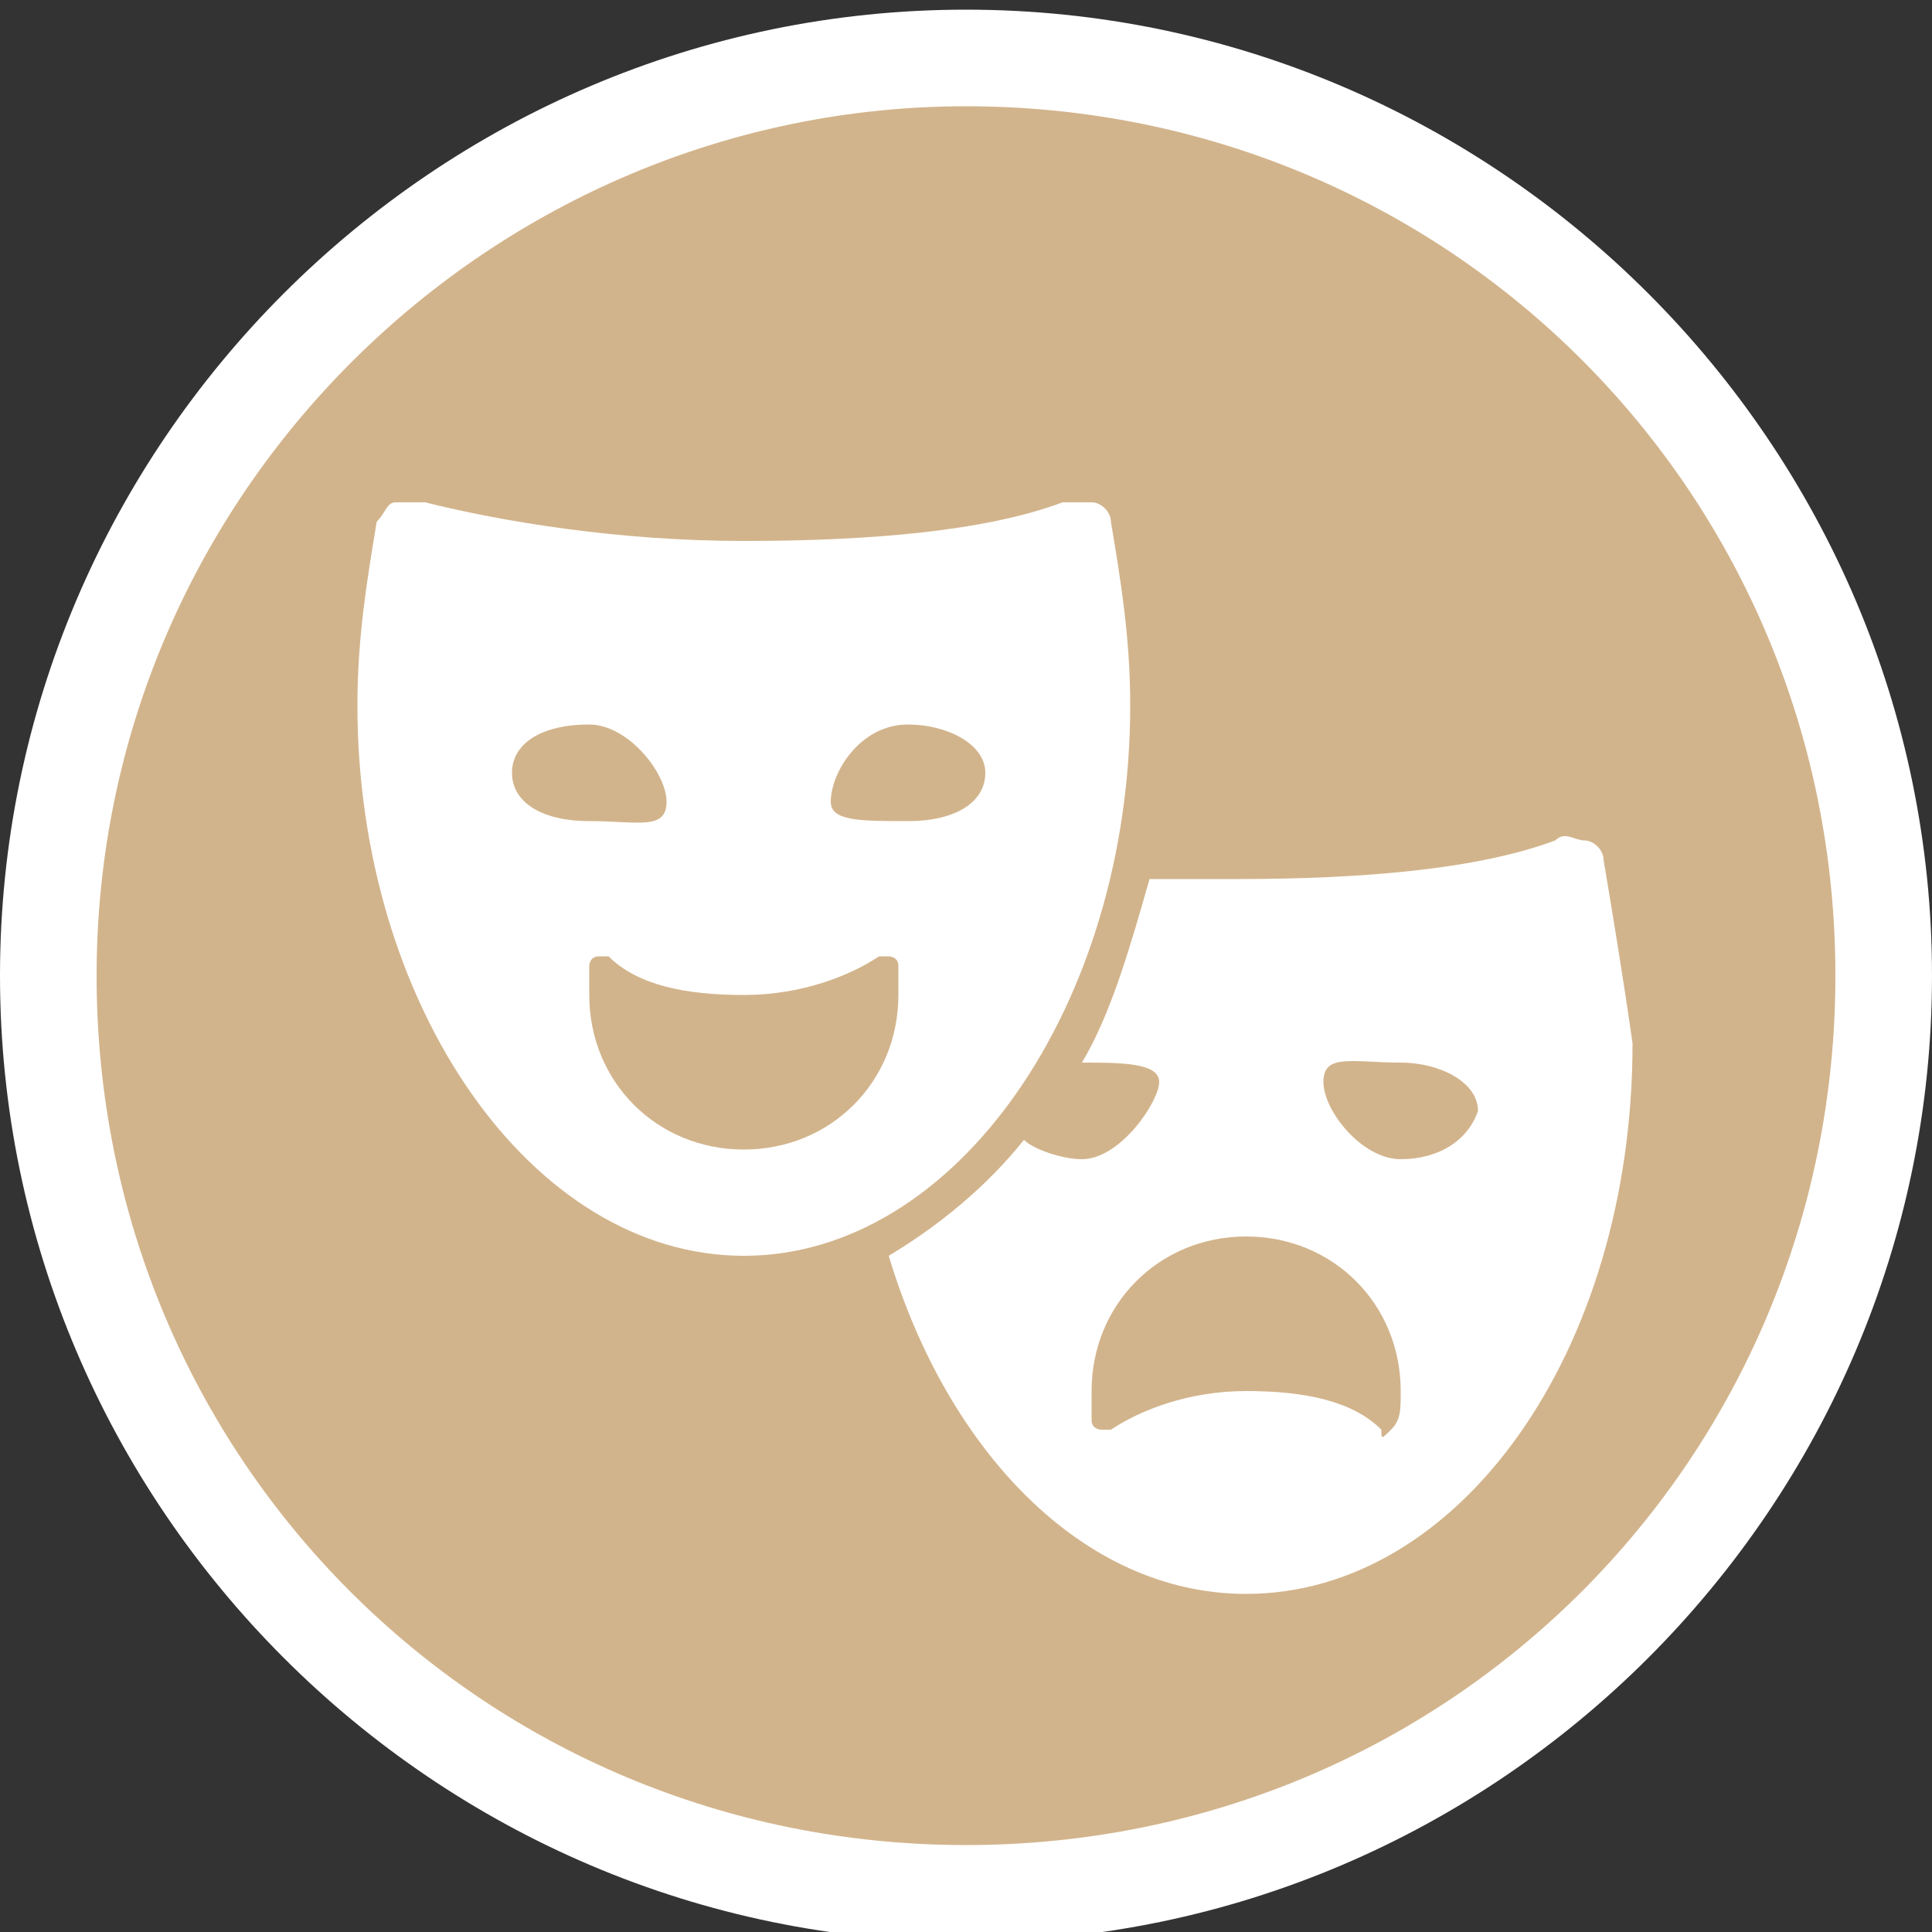 <svg width="20px" height="20px" version="1.1" id="Layer_1" xmlns="http://www.w3.org/2000/svg" xmlns:xlink="http://www.w3.org/1999/xlink" x="0px" y="0px"
	 viewBox="0 0 20 20" style="enable-background:new 0 0 20 20;" xml:space="preserve">
<rect x="0" y="0" width="20" height="20" fill="#333333" stroke="none"/>
<style type="text/css">
	.st0{fill:#D2B48C;}
	.st1{fill:#FFFFFF;}
</style>
<g>
	<circle class="st0" cx="10" cy="10.1" r="9.5"/>
	<path class="st1" d="M10,1.1c5,0,9,4,9,9s-4,9-9,9s-9-4-9-9S5.1,1.1,10,1.1 M10,0.1c-5.5,0-10,4.5-10,10s4.5,10,10,10s10-4.5,10-10
		S15.5,0.1,10,0.1L10,0.1z"/>
</g>
<g>
	<path class="st1" d="M16.6,8.9c0-0.1-0.1-0.2-0.2-0.2c-0.1,0-0.2-0.1-0.3,0c-0.8,0.3-2,0.4-3.3,0.4c-0.3,0-0.6,0-0.9,0
		c-0.2,0.7-0.4,1.4-0.7,1.9c0,0,0,0,0,0c0.4,0,0.8,0,0.8,0.2S11.6,12,11.2,12c-0.2,0-0.5-0.1-0.6-0.2c-0.4,0.5-0.9,0.9-1.4,1.2
		c0.6,2,2,3.5,3.7,3.5c2.2,0,4-2.5,4-5.7C16.8,10.1,16.7,9.5,16.6,8.9z M14.4,14.8C14.4,14.9,14.4,14.9,14.4,14.8
		c-0.1,0.1-0.1,0.1-0.1,0c-0.3-0.3-0.8-0.4-1.4-0.4c-0.6,0-1.1,0.2-1.4,0.4c0,0-0.1,0-0.1,0c0,0-0.1,0-0.1-0.1c0-0.1,0-0.2,0-0.3
		c0-0.9,0.7-1.6,1.6-1.6s1.6,0.7,1.6,1.6C14.5,14.6,14.5,14.7,14.4,14.8z M14.5,12c-0.4,0-0.8-0.5-0.8-0.8c0-0.3,0.3-0.2,0.8-0.2
		c0.4,0,0.8,0.2,0.8,0.5C15.2,11.8,14.9,12,14.5,12z"/>
	<path class="st1" d="M11.7,7.3c0-0.7-0.1-1.3-0.2-1.9c0-0.1-0.1-0.2-0.2-0.2c0,0-0.1,0-0.2,0c0,0-0.1,0-0.1,0
		c-0.8,0.3-2,0.4-3.3,0.4c-1.3,0-2.5-0.2-3.3-0.4c0,0-0.1,0-0.1,0c-0.1,0-0.1,0-0.2,0C4,5.2,4,5.3,3.9,5.4C3.8,6,3.7,6.6,3.7,7.3
		c0,3.1,1.8,5.7,4,5.7C9.9,13,11.7,10.4,11.7,7.3z M5.3,8c0-0.3,0.3-0.5,0.8-0.5c0.4,0,0.8,0.5,0.8,0.8c0,0.3-0.3,0.2-0.8,0.2
		C5.6,8.5,5.3,8.3,5.3,8z M7.7,11.9c-0.9,0-1.6-0.7-1.6-1.6c0-0.1,0-0.2,0-0.3c0,0,0-0.1,0.1-0.1c0,0,0.1,0,0.1,0
		c0.3,0.3,0.8,0.4,1.4,0.4s1.1-0.2,1.4-0.4c0,0,0.1,0,0.1,0c0,0,0.1,0,0.1,0.1c0,0.1,0,0.2,0,0.3C9.3,11.2,8.6,11.9,7.7,11.9z
		 M8.6,8.3c0-0.3,0.3-0.8,0.8-0.8c0.4,0,0.8,0.2,0.8,0.5c0,0.3-0.3,0.5-0.8,0.5C8.9,8.5,8.6,8.5,8.6,8.3z"/>
</g>
</svg>
